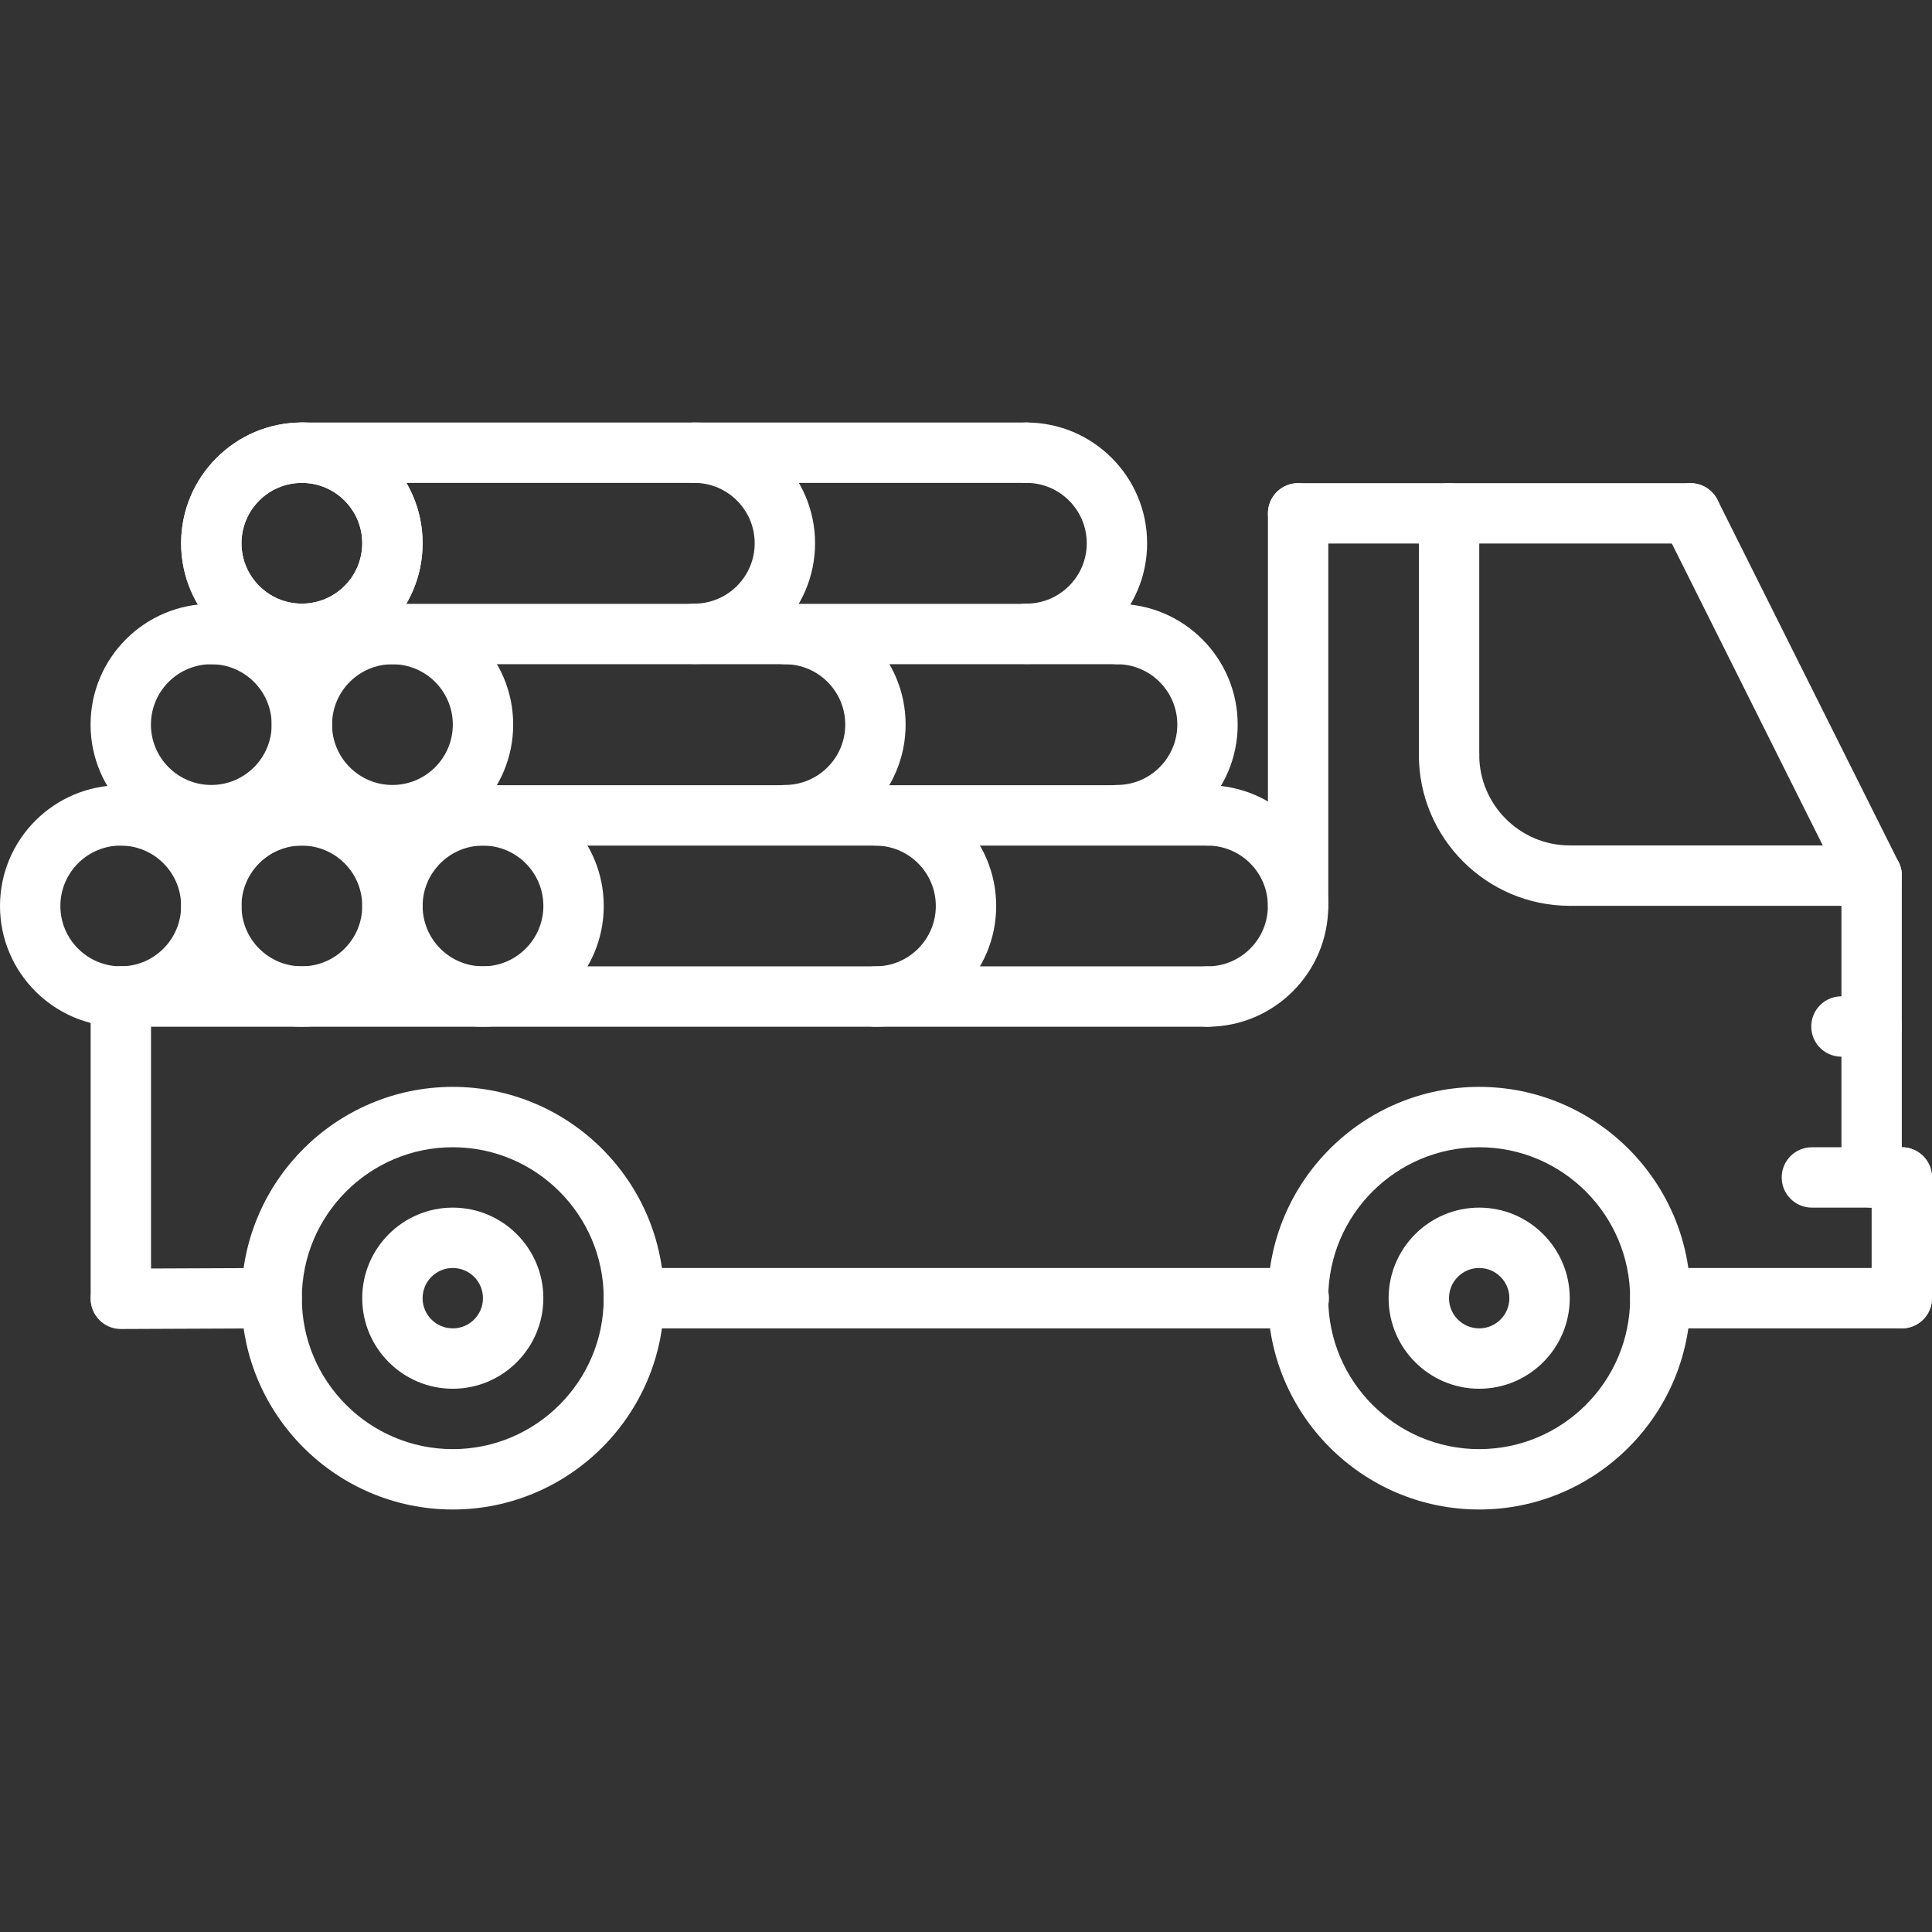 <svg fill="#fff" id="Capa_1" enable-background="new 0 0 341.333 341.333" height="512" viewBox="0 0 341.333 341.333" width="512" xmlns="http://www.w3.org/2000/svg"><rect x="0" y="0" width="341.333" height="341.333" fill="#333333" stroke="none"/><g><g><g><path d="m229.344 165.392c-2.949 0-5.333-2.389-5.333-5.333v-69.366c0-2.944 2.384-5.333 5.333-5.333s5.333 2.389 5.333 5.333v69.365c0 2.945-2.384 5.334-5.333 5.334z"/></g><g><path d="m336 213.355h-15.888c-2.949 0-5.333-2.384-5.333-5.333s2.384-5.333 5.333-5.333h15.888c2.949 0 5.333 2.384 5.333 5.333s-2.384 5.333-5.333 5.333z"/></g><g><path d="m336 234.688c-2.949 0-5.333-2.384-5.333-5.333v-21.333c0-2.949 2.384-5.333 5.333-5.333s5.333 2.384 5.333 5.333v21.333c0 2.949-2.384 5.333-5.333 5.333z"/></g><g><path d="m21.355 234.8c-2.939 0-5.323-2.373-5.333-5.312-.011-2.939 2.363-5.344 5.312-5.355l26.64-.112h.021c2.939 0 5.323 2.373 5.333 5.312.011 2.944-2.363 5.344-5.312 5.355l-26.64.112c-.005 0-.016 0-.021 0z"/></g><g><path d="m330.667 186.688h-5.333c-2.949 0-5.333-2.384-5.333-5.333s2.384-5.333 5.333-5.333h5.333c2.949 0 5.333 2.384 5.333 5.333s-2.384 5.333-5.333 5.333z"/></g><g><path d="m330.667 213.355c-2.949 0-5.333-2.384-5.333-5.333v-53.323c0-2.944 2.384-5.333 5.333-5.333s5.333 2.389 5.333 5.333v53.323c0 2.949-2.384 5.333-5.333 5.333z"/></g><g><path d="m298.667 96.027h-69.323c-2.949 0-5.333-2.389-5.333-5.333s2.384-5.333 5.333-5.333h69.323c2.949 0 5.333 2.389 5.333 5.333s-2.384 5.333-5.333 5.333z"/></g><g><path d="m330.672 160.032c-1.957 0-3.84-1.077-4.779-2.949l-32-64.005c-1.317-2.635-.251-5.84 2.384-7.157s5.835-.251 7.157 2.384l32 64.005c1.317 2.635.251 5.84-2.384 7.157-.762.389-1.578.565-2.378.565z"/></g><g><path d="m21.349 234.709c-2.949 0-5.333-2.384-5.333-5.333v-53.312c0-2.944 2.384-5.333 5.333-5.333s5.333 2.389 5.333 5.333v53.312c.001 2.949-2.383 5.333-5.333 5.333z"/></g><g><path d="m213.333 181.397h-191.984c-2.949 0-5.333-2.384-5.333-5.333 0-2.944 2.384-5.333 5.333-5.333h191.984c2.949 0 5.333 2.389 5.333 5.333.001 2.944-2.383 5.333-5.333 5.333z"/></g><g><path d="m79.995 266.688c-20.581 0-37.333-16.752-37.333-37.333s16.752-37.333 37.333-37.333 37.333 16.752 37.333 37.333-16.752 37.333-37.333 37.333zm0-64c-14.704 0-26.667 11.963-26.667 26.667s11.963 26.667 26.667 26.667 26.667-11.963 26.667-26.667c-.001-14.704-11.963-26.667-26.667-26.667z"/></g><g><path d="m79.995 245.355c-8.821 0-16-7.179-16-16s7.179-16 16-16 16 7.179 16 16-7.179 16-16 16zm0-21.334c-2.944 0-5.333 2.389-5.333 5.333s2.389 5.333 5.333 5.333 5.333-2.389 5.333-5.333c0-2.943-2.389-5.333-5.333-5.333z"/></g><g><path d="m261.333 245.355c-8.821 0-16-7.179-16-16s7.179-16 16-16 16 7.179 16 16-7.178 16-16 16zm0-21.334c-2.944 0-5.333 2.389-5.333 5.333s2.389 5.333 5.333 5.333 5.333-2.389 5.333-5.333c.001-2.943-2.389-5.333-5.333-5.333z"/></g><g><path d="m261.333 266.688c-20.581 0-37.333-16.752-37.333-37.333s16.752-37.333 37.333-37.333 37.333 16.752 37.333 37.333-16.751 37.333-37.333 37.333zm0-64c-14.704 0-26.667 11.963-26.667 26.667s11.963 26.667 26.667 26.667 26.667-11.963 26.667-26.667-11.963-26.667-26.667-26.667z"/></g><g><path d="m229.467 234.688h-117.472c-2.949 0-5.333-2.384-5.333-5.333s2.384-5.333 5.333-5.333h117.472c2.949 0 5.333 2.384 5.333 5.333s-2.384 5.333-5.333 5.333z"/></g><g><path d="m336 234.688h-42.667c-2.949 0-5.333-2.384-5.333-5.333s2.384-5.333 5.333-5.333h42.667c2.949 0 5.333 2.384 5.333 5.333s-2.384 5.333-5.333 5.333z"/></g><g><path d="m330.667 160.032h-53.323c-2.949 0-5.333-2.389-5.333-5.333s2.384-5.333 5.333-5.333h53.323c2.949 0 5.333 2.389 5.333 5.333s-2.384 5.333-5.333 5.333z"/></g><g><path d="m277.344 160.032c-14.704 0-26.667-11.963-26.667-26.667 0-2.944 2.384-5.333 5.333-5.333s5.333 2.389 5.333 5.333c0 8.821 7.179 16 16 16 2.949 0 5.333 2.389 5.333 5.333s-2.383 5.334-5.332 5.334z"/></g><g><path d="m256.011 138.699c-2.949 0-5.333-2.389-5.333-5.333v-42.673c0-2.944 2.384-5.333 5.333-5.333s5.333 2.389 5.333 5.333v42.672c0 2.95-2.384 5.334-5.333 5.334z"/></g><g><path d="m21.333 181.397c-11.765 0-21.333-9.568-21.333-21.333s9.568-21.333 21.333-21.333 21.333 9.568 21.333 21.333c.001 11.76-9.567 21.333-21.333 21.333zm0-32.005c-5.883 0-10.667 4.784-10.667 10.667s4.784 10.667 10.667 10.667 10.667-4.785 10.667-10.667-4.784-10.667-10.667-10.667z"/></g><g><path d="m53.333 181.397c-11.765 0-21.333-9.568-21.333-21.333s9.568-21.333 21.333-21.333 21.333 9.568 21.333 21.333c.001 11.76-9.567 21.333-21.333 21.333zm0-32.005c-5.883 0-10.667 4.784-10.667 10.667s4.784 10.667 10.667 10.667 10.667-4.785 10.667-10.667-4.784-10.667-10.667-10.667z"/></g><g><path d="m85.333 181.397c-11.765 0-21.333-9.568-21.333-21.333s9.568-21.333 21.333-21.333 21.333 9.568 21.333 21.333c.001 11.76-9.567 21.333-21.333 21.333zm0-32.005c-5.883 0-10.667 4.784-10.667 10.667s4.784 10.667 10.667 10.667 10.667-4.785 10.667-10.667-4.784-10.667-10.667-10.667z"/></g><g><path d="m37.333 149.349c-11.765 0-21.333-9.568-21.333-21.333s9.568-21.333 21.333-21.333 21.333 9.568 21.333 21.333-9.567 21.333-21.333 21.333zm0-32c-5.883 0-10.667 4.784-10.667 10.667s4.784 10.667 10.667 10.667 10.667-4.784 10.667-10.667-4.784-10.667-10.667-10.667z"/></g><g><path d="m69.333 149.349c-11.765 0-21.333-9.568-21.333-21.333s9.568-21.333 21.333-21.333 21.333 9.568 21.333 21.333-9.567 21.333-21.333 21.333zm0-32c-5.883 0-10.667 4.784-10.667 10.667s4.784 10.667 10.667 10.667 10.667-4.784 10.667-10.667-4.784-10.667-10.667-10.667z"/></g><g><path d="m53.333 117.312c-11.765 0-21.333-9.568-21.333-21.333s9.568-21.333 21.333-21.333 21.333 9.568 21.333 21.333-9.567 21.333-21.333 21.333zm0-32c-5.883 0-10.667 4.784-10.667 10.667s4.784 10.667 10.667 10.667 10.667-4.785 10.667-10.667c0-5.883-4.784-10.667-10.667-10.667z"/></g><g><path d="m213.333 181.397c-2.949 0-5.333-2.384-5.333-5.333 0-2.944 2.384-5.333 5.333-5.333 5.883 0 10.667-4.784 10.667-10.667s-4.784-10.667-10.667-10.667c-2.949 0-5.333-2.389-5.333-5.333s2.384-5.333 5.333-5.333c11.765 0 21.333 9.568 21.333 21.333.001 11.76-9.567 21.333-21.333 21.333z"/></g><g><path d="m197.333 149.349c-2.949 0-5.333-2.389-5.333-5.333s2.384-5.333 5.333-5.333c5.883 0 10.667-4.784 10.667-10.667s-4.784-10.667-10.667-10.667c-2.949 0-5.333-2.389-5.333-5.333s2.384-5.333 5.333-5.333c11.765 0 21.333 9.568 21.333 21.333s-9.567 21.333-21.333 21.333z"/></g><g><path d="m53.333 117.312c-11.765 0-21.333-9.568-21.333-21.333s9.568-21.333 21.333-21.333 21.333 9.568 21.333 21.333-9.567 21.333-21.333 21.333zm0-32c-5.883 0-10.667 4.784-10.667 10.667s4.784 10.667 10.667 10.667 10.667-4.785 10.667-10.667c0-5.883-4.784-10.667-10.667-10.667z"/></g><g><path d="m122.667 117.312c-2.949 0-5.333-2.389-5.333-5.333s2.384-5.333 5.333-5.333c5.883 0 10.667-4.784 10.667-10.667s-4.784-10.667-10.667-10.667c-2.949 0-5.333-2.389-5.333-5.333s2.384-5.333 5.333-5.333c11.765 0 21.333 9.568 21.333 21.333s-9.568 21.333-21.333 21.333z"/></g><g><path d="m181.333 117.312c-2.949 0-5.333-2.389-5.333-5.333s2.384-5.333 5.333-5.333c5.883 0 10.667-4.784 10.667-10.667s-4.784-10.667-10.667-10.667c-2.949 0-5.333-2.389-5.333-5.333s2.384-5.333 5.333-5.333c11.765 0 21.333 9.568 21.333 21.333s-9.567 21.333-21.333 21.333z"/></g><g><path d="m138.667 149.349c-2.949 0-5.333-2.389-5.333-5.333s2.384-5.333 5.333-5.333c5.883 0 10.667-4.784 10.667-10.667s-4.784-10.667-10.667-10.667c-2.949 0-5.333-2.389-5.333-5.333s2.384-5.333 5.333-5.333c11.765 0 21.333 9.568 21.333 21.333s-9.568 21.333-21.333 21.333z"/></g><g><path d="m154.667 181.397c-2.949 0-5.333-2.384-5.333-5.333 0-2.944 2.384-5.333 5.333-5.333 5.883 0 10.667-4.784 10.667-10.667s-4.784-10.667-10.667-10.667c-2.949 0-5.333-2.389-5.333-5.333s2.384-5.333 5.333-5.333c11.765 0 21.333 9.568 21.333 21.333 0 11.76-9.568 21.333-21.333 21.333z"/></g><g><path d="m213.333 149.392h-192c-2.949 0-5.333-2.389-5.333-5.333s2.384-5.333 5.333-5.333h192c2.949 0 5.333 2.389 5.333 5.333s-2.383 5.333-5.333 5.333z"/></g><g><path d="m197.333 117.349h-160c-2.949 0-5.333-2.389-5.333-5.333s2.384-5.333 5.333-5.333h160c2.949 0 5.333 2.389 5.333 5.333s-2.383 5.333-5.333 5.333z"/></g><g><path d="m181.333 85.312h-128c-2.949 0-5.333-2.389-5.333-5.333s2.384-5.333 5.333-5.333h128c2.949 0 5.333 2.389 5.333 5.333s-2.383 5.333-5.333 5.333z"/></g></g></g></svg>